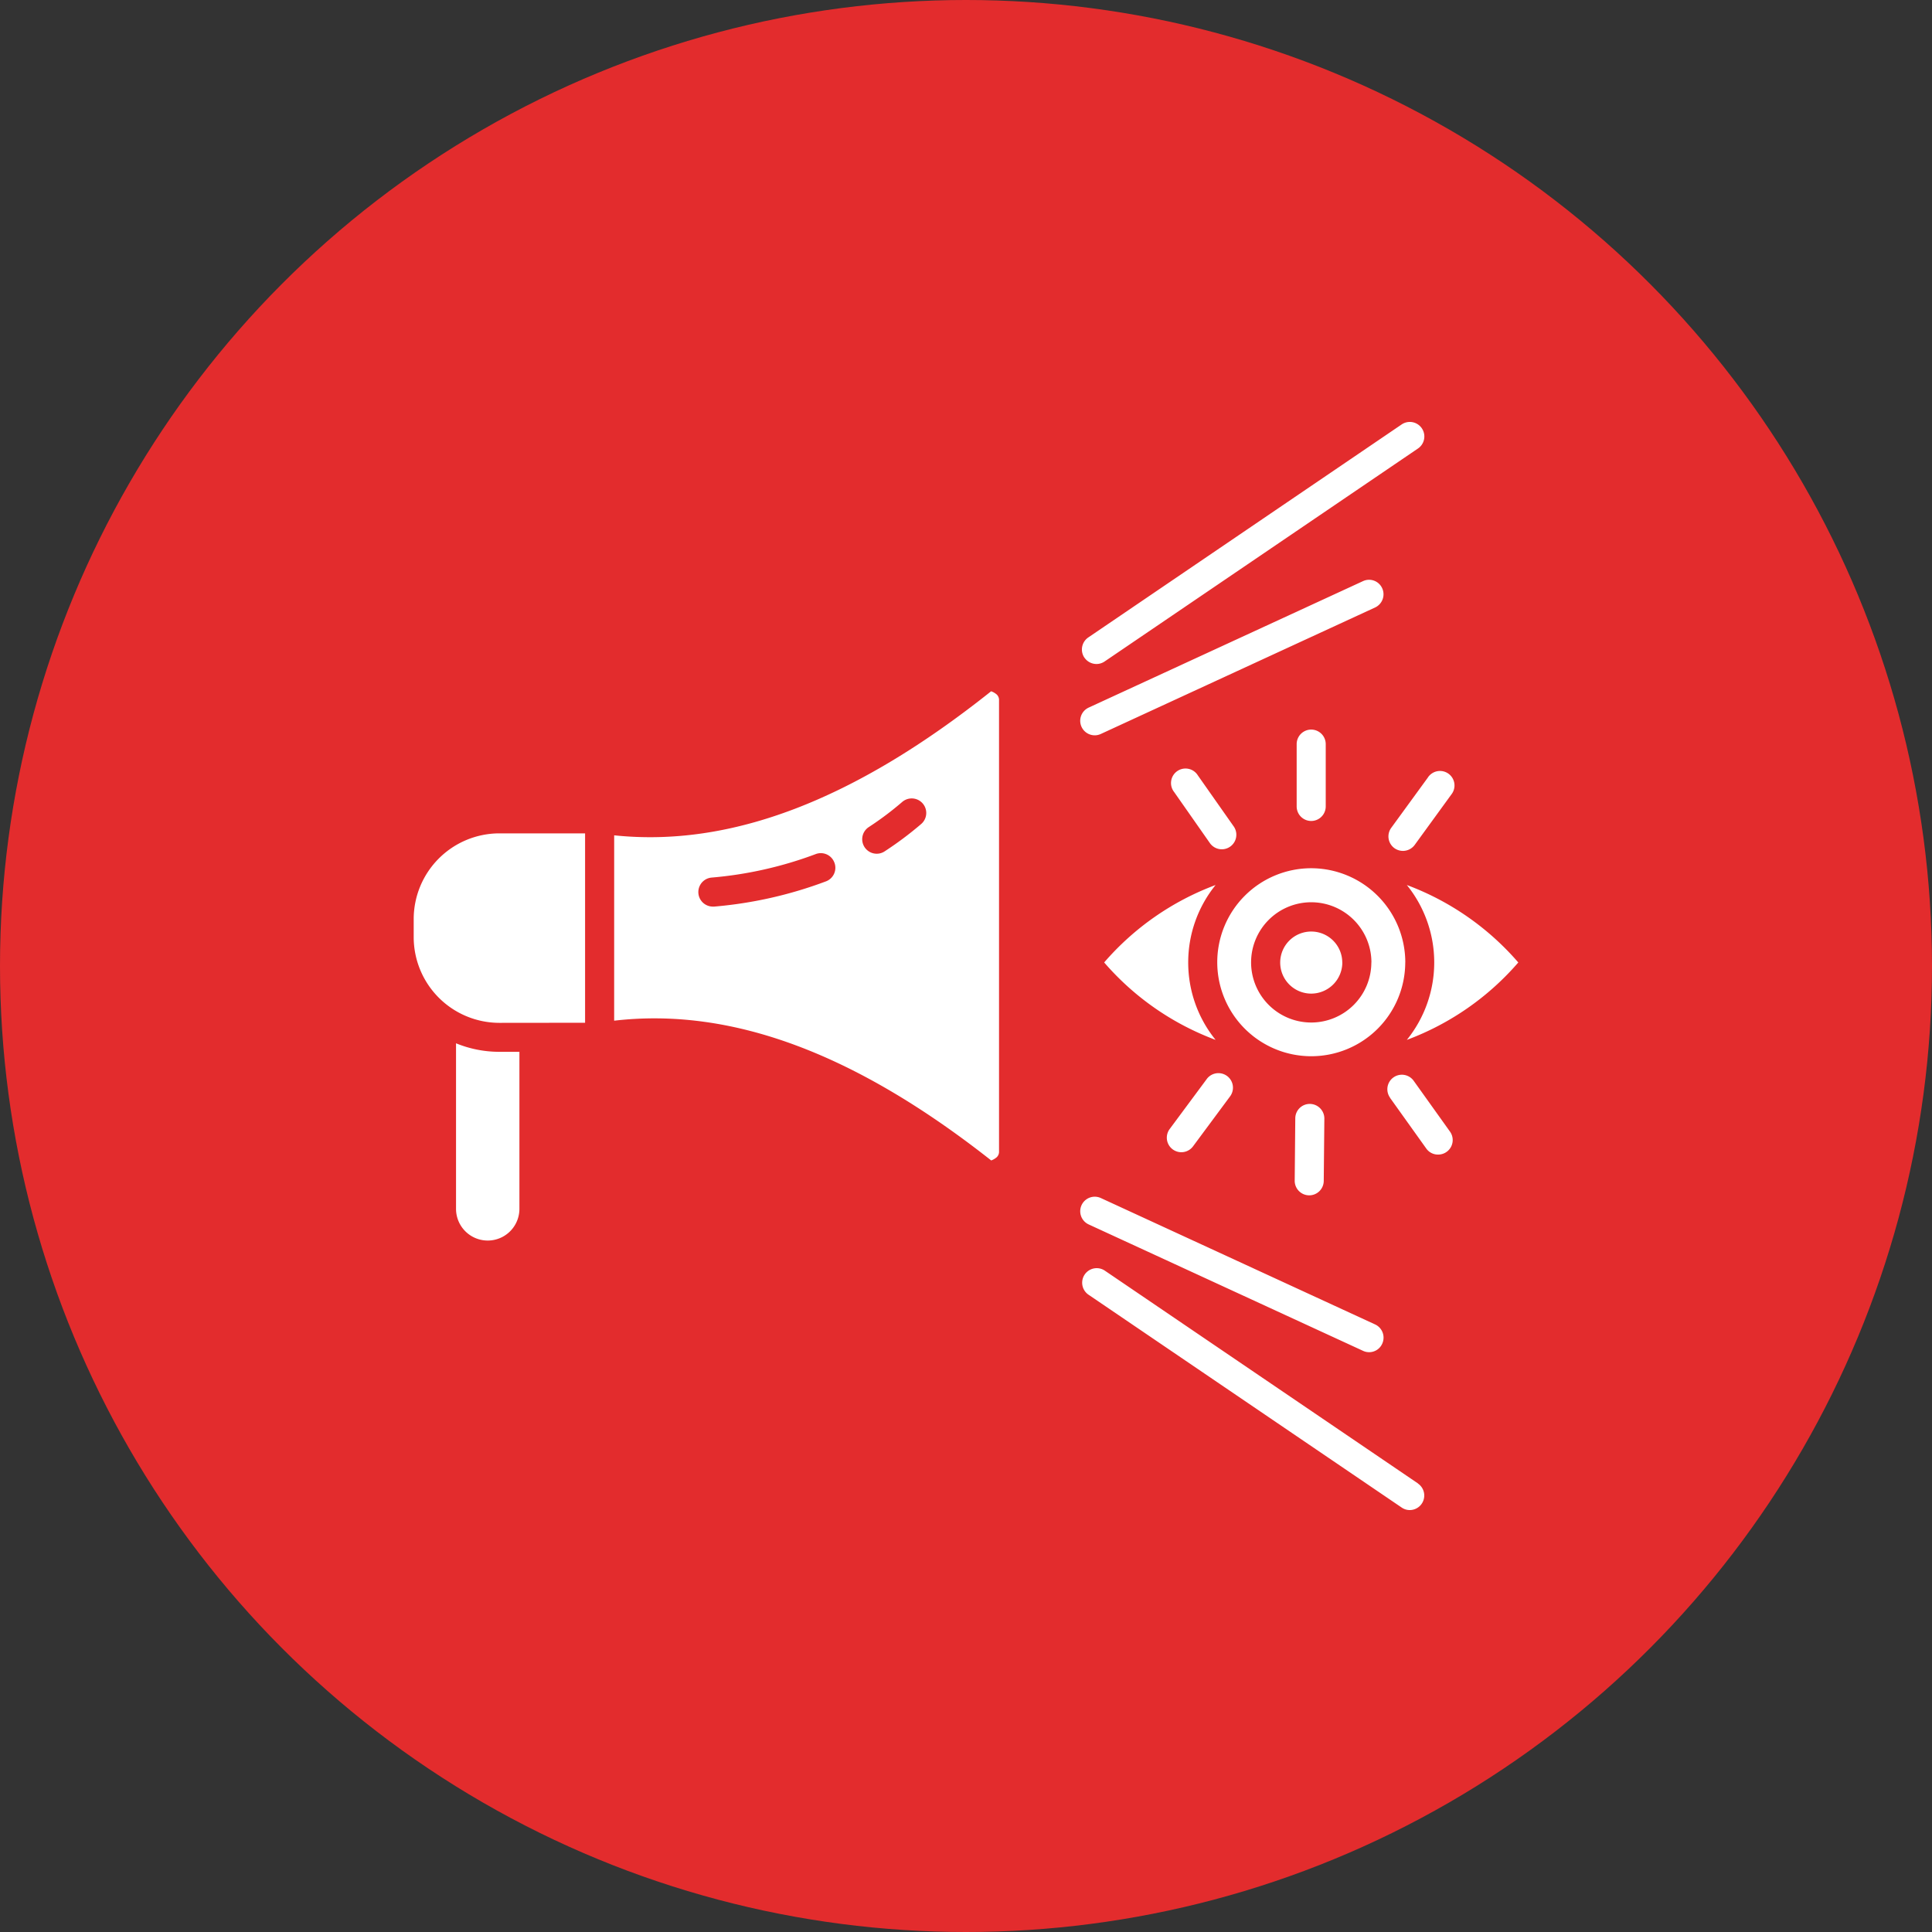 <svg xmlns="http://www.w3.org/2000/svg" width="124" height="124" viewBox="0 0 124 124">
  <rect x="0" y="0" width="124" height="124" fill="#333333" stroke="none"/>
  <g id="Group_15" data-name="Group 15" transform="translate(-374 -4466)">
    <circle id="Ellipse_4" data-name="Ellipse 4" cx="62" cy="62" r="62" transform="translate(374 4466)" fill="#e32c2d"/>
    <path id="visibility" d="M45.356,74.523c7.508-.872,15.441,2.07,24.2,8.97a1.062,1.062,0,0,0,.28-.149.479.479,0,0,0,.222-.424V53.956a.48.48,0,0,0-.222-.426,1.03,1.03,0,0,0-.286-.149c-8.79,7-16.717,10.027-24.193,9.245Zm51.59,29.7L76.833,90.556A.933.933,0,0,0,75.786,92.1L95.9,105.77a.907.907,0,0,0,.521.162.933.933,0,0,0,.527-1.7ZM94.2,94.02a.934.934,0,0,1,.451,1.237.918.918,0,0,1-.844.542.9.9,0,0,1-.387-.087L75.812,87.6a.932.932,0,1,1,.78-1.694Zm.953-14.547,2.323,3.251a.916.916,0,0,0,.755.392A.932.932,0,0,0,99,81.64l-2.323-3.251a.932.932,0,1,0-1.517,1.083Zm-6.081,1.319-.037,4a.933.933,0,0,0,.926.94h.006a.932.932,0,0,0,.932-.925l.039-4a.939.939,0,0,0-.926-.942.929.929,0,0,0-.94.925ZM83.39,78.268,81.01,81.477a.932.932,0,1,0,1.5,1.11l2.379-3.209a.932.932,0,0,0-1.5-1.11ZM82.2,70.785a7.886,7.886,0,0,1,1.758-4.97,17.546,17.546,0,0,0-7.152,4.97,17.556,17.556,0,0,0,7.152,4.97A7.886,7.886,0,0,1,82.2,70.785Zm9.888,0a1.992,1.992,0,1,0-1.992,2A2,2,0,0,0,92.091,70.785Zm4.042,0A6.033,6.033,0,1,1,90.1,64.738,6.049,6.049,0,0,1,96.133,70.785Zm-2.176,0A3.859,3.859,0,1,1,90.1,66.922a3.866,3.866,0,0,1,3.859,3.863Zm9.43,0a17.556,17.556,0,0,0-7.152-4.97,7.905,7.905,0,0,1,0,9.94A17.556,17.556,0,0,0,103.387,70.785Zm-5.8-11.87-2.354,3.231a.933.933,0,0,0,.2,1.3.948.948,0,0,0,.552.179.938.938,0,0,0,.755-.384l2.348-3.231a.931.931,0,1,0-1.5-1.1Zm-8.423-2.143v4a.932.932,0,1,0,1.865,0v-4a.932.932,0,1,0-1.865,0Zm-4.042,5.281-2.3-3.273A.931.931,0,1,0,81.3,59.851l2.291,3.273a.933.933,0,0,0,1.529-1.071Zm8.3-15.742a.924.924,0,0,1,1.231.457A.934.934,0,0,1,94.2,48L76.592,56.12a.92.92,0,0,1-.387.087.932.932,0,0,1-.393-1.779ZM75.539,51.221a.938.938,0,0,0,.774.409.925.925,0,0,0,.521-.162L96.945,37.8A.933.933,0,0,0,95.9,36.254L75.787,49.925a.938.938,0,0,0-.249,1.3Zm-36.264,25.3H37.987a7.322,7.322,0,0,1-2.78-.547V86.6a2.034,2.034,0,1,0,4.068,0Zm4.215-1.865V62.5h-5.5a5.506,5.506,0,0,0-5.5,5.5v1.162a5.506,5.506,0,0,0,5.5,5.5Zm19.224-11a.912.912,0,0,1-.5.151.931.931,0,0,1-.507-1.716,20.078,20.078,0,0,0,2.138-1.608A.933.933,0,1,1,65.061,61.9,22.266,22.266,0,0,1,62.713,63.657Zm-3.225.713a.931.931,0,0,1-.527,1.207A26.8,26.8,0,0,1,51.777,67.2c-.031,0-.064,0-.095,0a.933.933,0,0,1-.095-1.86,24.99,24.99,0,0,0,6.695-1.506A.927.927,0,0,1,59.488,64.37Z" transform="translate(368.062 4456.987)" fill="#fff" fill-rule="evenodd"/>
  </g>
</svg>
